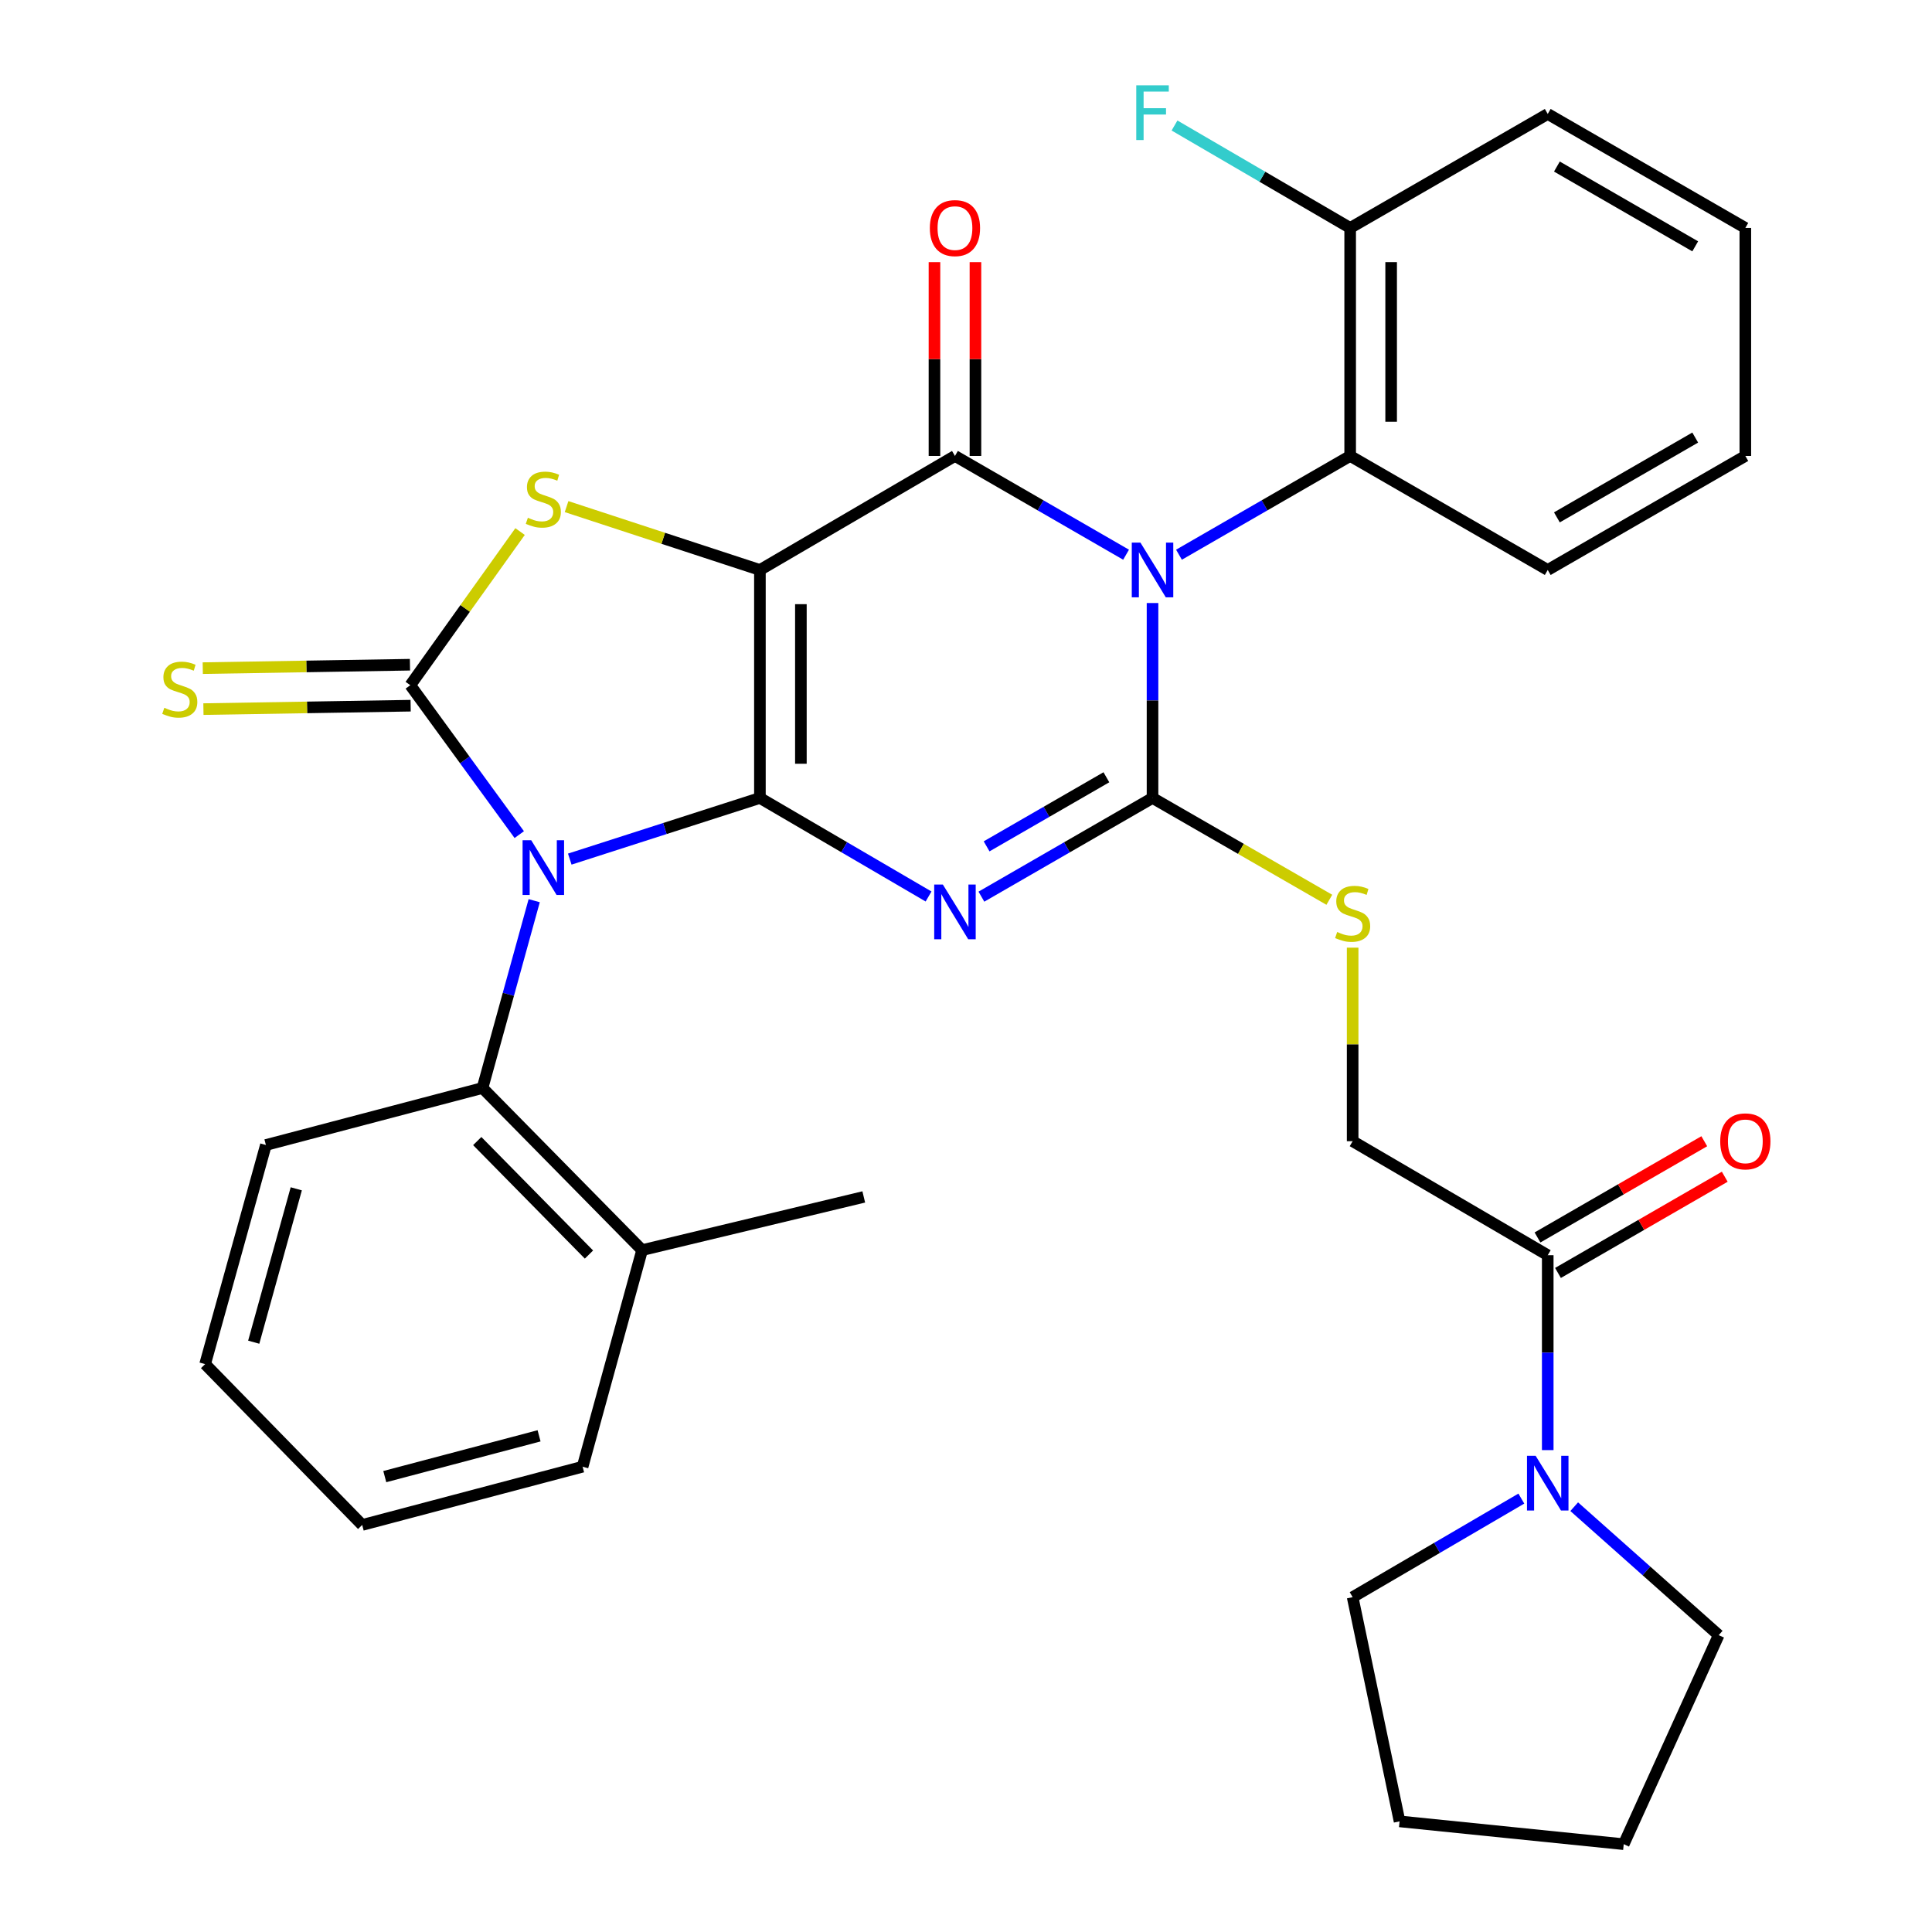 <?xml version='1.0' encoding='iso-8859-1'?>
<svg version='1.1' baseProfile='full'
              xmlns='http://www.w3.org/2000/svg'
                      xmlns:rdkit='http://www.rdkit.org/xml'
                      xmlns:xlink='http://www.w3.org/1999/xlink'
                  xml:space='preserve'
width='1000px' height='1000px' viewBox='0 0 1000 1000'>
<!-- END OF HEADER -->
<rect style='opacity:1.0;fill:#FFFFFF;stroke:none' width='1000' height='1000' x='0' y='0'> </rect>
<path class='bond-0' d='M 393.328,413.021 L 393.328,295.017' style='fill:none;fill-rule:evenodd;stroke:#000000;stroke-width:6px;stroke-linecap:butt;stroke-linejoin:miter;stroke-opacity:1' />
<path class='bond-0' d='M 414.537,395.321 L 414.537,312.718' style='fill:none;fill-rule:evenodd;stroke:#000000;stroke-width:6px;stroke-linecap:butt;stroke-linejoin:miter;stroke-opacity:1' />
<path class='bond-1' d='M 393.328,413.021 L 344.12,428.848' style='fill:none;fill-rule:evenodd;stroke:#000000;stroke-width:6px;stroke-linecap:butt;stroke-linejoin:miter;stroke-opacity:1' />
<path class='bond-1' d='M 344.12,428.848 L 294.911,444.675' style='fill:none;fill-rule:evenodd;stroke:#0000FF;stroke-width:6px;stroke-linecap:butt;stroke-linejoin:miter;stroke-opacity:1' />
<path class='bond-3' d='M 393.328,413.021 L 436.974,438.522' style='fill:none;fill-rule:evenodd;stroke:#000000;stroke-width:6px;stroke-linecap:butt;stroke-linejoin:miter;stroke-opacity:1' />
<path class='bond-3' d='M 436.974,438.522 L 480.62,464.023' style='fill:none;fill-rule:evenodd;stroke:#0000FF;stroke-width:6px;stroke-linecap:butt;stroke-linejoin:miter;stroke-opacity:1' />
<path class='bond-5' d='M 393.328,295.017 L 494.283,235.997' style='fill:none;fill-rule:evenodd;stroke:#000000;stroke-width:6px;stroke-linecap:butt;stroke-linejoin:miter;stroke-opacity:1' />
<path class='bond-7' d='M 393.328,295.017 L 343.292,278.619' style='fill:none;fill-rule:evenodd;stroke:#000000;stroke-width:6px;stroke-linecap:butt;stroke-linejoin:miter;stroke-opacity:1' />
<path class='bond-7' d='M 343.292,278.619 L 293.256,262.221' style='fill:none;fill-rule:evenodd;stroke:#CCCC00;stroke-width:6px;stroke-linecap:butt;stroke-linejoin:miter;stroke-opacity:1' />
<path class='bond-6' d='M 268.769,431.995 L 240.569,393.328' style='fill:none;fill-rule:evenodd;stroke:#0000FF;stroke-width:6px;stroke-linecap:butt;stroke-linejoin:miter;stroke-opacity:1' />
<path class='bond-6' d='M 240.569,393.328 L 212.369,354.661' style='fill:none;fill-rule:evenodd;stroke:#000000;stroke-width:6px;stroke-linecap:butt;stroke-linejoin:miter;stroke-opacity:1' />
<path class='bond-9' d='M 276.502,466.195 L 263.123,514.67' style='fill:none;fill-rule:evenodd;stroke:#0000FF;stroke-width:6px;stroke-linecap:butt;stroke-linejoin:miter;stroke-opacity:1' />
<path class='bond-9' d='M 263.123,514.67 L 249.744,563.146' style='fill:none;fill-rule:evenodd;stroke:#000000;stroke-width:6px;stroke-linecap:butt;stroke-linejoin:miter;stroke-opacity:1' />
<path class='bond-2' d='M 596.546,312.127 L 596.546,362.574' style='fill:none;fill-rule:evenodd;stroke:#0000FF;stroke-width:6px;stroke-linecap:butt;stroke-linejoin:miter;stroke-opacity:1' />
<path class='bond-2' d='M 596.546,362.574 L 596.546,413.021' style='fill:none;fill-rule:evenodd;stroke:#000000;stroke-width:6px;stroke-linecap:butt;stroke-linejoin:miter;stroke-opacity:1' />
<path class='bond-8' d='M 610.238,287.117 L 654.541,261.557' style='fill:none;fill-rule:evenodd;stroke:#0000FF;stroke-width:6px;stroke-linecap:butt;stroke-linejoin:miter;stroke-opacity:1' />
<path class='bond-8' d='M 654.541,261.557 L 698.844,235.997' style='fill:none;fill-rule:evenodd;stroke:#000000;stroke-width:6px;stroke-linecap:butt;stroke-linejoin:miter;stroke-opacity:1' />
<path class='bond-34' d='M 582.854,287.115 L 538.569,261.556' style='fill:none;fill-rule:evenodd;stroke:#0000FF;stroke-width:6px;stroke-linecap:butt;stroke-linejoin:miter;stroke-opacity:1' />
<path class='bond-34' d='M 538.569,261.556 L 494.283,235.997' style='fill:none;fill-rule:evenodd;stroke:#000000;stroke-width:6px;stroke-linecap:butt;stroke-linejoin:miter;stroke-opacity:1' />
<path class='bond-4' d='M 507.974,464.109 L 552.26,438.565' style='fill:none;fill-rule:evenodd;stroke:#0000FF;stroke-width:6px;stroke-linecap:butt;stroke-linejoin:miter;stroke-opacity:1' />
<path class='bond-4' d='M 552.26,438.565 L 596.546,413.021' style='fill:none;fill-rule:evenodd;stroke:#000000;stroke-width:6px;stroke-linecap:butt;stroke-linejoin:miter;stroke-opacity:1' />
<path class='bond-4' d='M 510.663,438.074 L 541.663,420.193' style='fill:none;fill-rule:evenodd;stroke:#0000FF;stroke-width:6px;stroke-linecap:butt;stroke-linejoin:miter;stroke-opacity:1' />
<path class='bond-4' d='M 541.663,420.193 L 572.663,402.313' style='fill:none;fill-rule:evenodd;stroke:#000000;stroke-width:6px;stroke-linecap:butt;stroke-linejoin:miter;stroke-opacity:1' />
<path class='bond-10' d='M 596.546,413.021 L 642.303,439.374' style='fill:none;fill-rule:evenodd;stroke:#000000;stroke-width:6px;stroke-linecap:butt;stroke-linejoin:miter;stroke-opacity:1' />
<path class='bond-10' d='M 642.303,439.374 L 688.06,465.727' style='fill:none;fill-rule:evenodd;stroke:#CCCC00;stroke-width:6px;stroke-linecap:butt;stroke-linejoin:miter;stroke-opacity:1' />
<path class='bond-14' d='M 504.888,235.997 L 504.888,185.844' style='fill:none;fill-rule:evenodd;stroke:#000000;stroke-width:6px;stroke-linecap:butt;stroke-linejoin:miter;stroke-opacity:1' />
<path class='bond-14' d='M 504.888,185.844 L 504.888,135.691' style='fill:none;fill-rule:evenodd;stroke:#FF0000;stroke-width:6px;stroke-linecap:butt;stroke-linejoin:miter;stroke-opacity:1' />
<path class='bond-14' d='M 483.679,235.997 L 483.679,185.844' style='fill:none;fill-rule:evenodd;stroke:#000000;stroke-width:6px;stroke-linecap:butt;stroke-linejoin:miter;stroke-opacity:1' />
<path class='bond-14' d='M 483.679,185.844 L 483.679,135.691' style='fill:none;fill-rule:evenodd;stroke:#FF0000;stroke-width:6px;stroke-linecap:butt;stroke-linejoin:miter;stroke-opacity:1' />
<path class='bond-13' d='M 212.194,344.058 L 158.569,344.943' style='fill:none;fill-rule:evenodd;stroke:#000000;stroke-width:6px;stroke-linecap:butt;stroke-linejoin:miter;stroke-opacity:1' />
<path class='bond-13' d='M 158.569,344.943 L 104.945,345.827' style='fill:none;fill-rule:evenodd;stroke:#CCCC00;stroke-width:6px;stroke-linecap:butt;stroke-linejoin:miter;stroke-opacity:1' />
<path class='bond-13' d='M 212.544,365.264 L 158.919,366.149' style='fill:none;fill-rule:evenodd;stroke:#000000;stroke-width:6px;stroke-linecap:butt;stroke-linejoin:miter;stroke-opacity:1' />
<path class='bond-13' d='M 158.919,366.149 L 105.294,367.033' style='fill:none;fill-rule:evenodd;stroke:#CCCC00;stroke-width:6px;stroke-linecap:butt;stroke-linejoin:miter;stroke-opacity:1' />
<path class='bond-33' d='M 212.369,354.661 L 240.777,314.897' style='fill:none;fill-rule:evenodd;stroke:#000000;stroke-width:6px;stroke-linecap:butt;stroke-linejoin:miter;stroke-opacity:1' />
<path class='bond-33' d='M 240.777,314.897 L 269.186,275.133' style='fill:none;fill-rule:evenodd;stroke:#CCCC00;stroke-width:6px;stroke-linecap:butt;stroke-linejoin:miter;stroke-opacity:1' />
<path class='bond-16' d='M 698.844,235.997 L 698.844,117.981' style='fill:none;fill-rule:evenodd;stroke:#000000;stroke-width:6px;stroke-linecap:butt;stroke-linejoin:miter;stroke-opacity:1' />
<path class='bond-16' d='M 720.053,218.295 L 720.053,135.683' style='fill:none;fill-rule:evenodd;stroke:#000000;stroke-width:6px;stroke-linecap:butt;stroke-linejoin:miter;stroke-opacity:1' />
<path class='bond-23' d='M 698.844,235.997 L 801.106,295.017' style='fill:none;fill-rule:evenodd;stroke:#000000;stroke-width:6px;stroke-linecap:butt;stroke-linejoin:miter;stroke-opacity:1' />
<path class='bond-17' d='M 249.744,563.146 L 332.353,647.062' style='fill:none;fill-rule:evenodd;stroke:#000000;stroke-width:6px;stroke-linecap:butt;stroke-linejoin:miter;stroke-opacity:1' />
<path class='bond-17' d='M 247.021,590.612 L 304.847,649.354' style='fill:none;fill-rule:evenodd;stroke:#000000;stroke-width:6px;stroke-linecap:butt;stroke-linejoin:miter;stroke-opacity:1' />
<path class='bond-22' d='M 249.744,563.146 L 137.631,592.65' style='fill:none;fill-rule:evenodd;stroke:#000000;stroke-width:6px;stroke-linecap:butt;stroke-linejoin:miter;stroke-opacity:1' />
<path class='bond-15' d='M 700.128,490.508 L 700.128,540.595' style='fill:none;fill-rule:evenodd;stroke:#CCCC00;stroke-width:6px;stroke-linecap:butt;stroke-linejoin:miter;stroke-opacity:1' />
<path class='bond-15' d='M 700.128,540.595 L 700.128,590.682' style='fill:none;fill-rule:evenodd;stroke:#000000;stroke-width:6px;stroke-linecap:butt;stroke-linejoin:miter;stroke-opacity:1' />
<path class='bond-11' d='M 801.106,649.69 L 700.128,590.682' style='fill:none;fill-rule:evenodd;stroke:#000000;stroke-width:6px;stroke-linecap:butt;stroke-linejoin:miter;stroke-opacity:1' />
<path class='bond-12' d='M 801.106,649.69 L 801.106,700.131' style='fill:none;fill-rule:evenodd;stroke:#000000;stroke-width:6px;stroke-linecap:butt;stroke-linejoin:miter;stroke-opacity:1' />
<path class='bond-12' d='M 801.106,700.131 L 801.106,750.573' style='fill:none;fill-rule:evenodd;stroke:#0000FF;stroke-width:6px;stroke-linecap:butt;stroke-linejoin:miter;stroke-opacity:1' />
<path class='bond-18' d='M 806.406,658.875 L 849.567,633.973' style='fill:none;fill-rule:evenodd;stroke:#000000;stroke-width:6px;stroke-linecap:butt;stroke-linejoin:miter;stroke-opacity:1' />
<path class='bond-18' d='M 849.567,633.973 L 892.728,609.071' style='fill:none;fill-rule:evenodd;stroke:#FF0000;stroke-width:6px;stroke-linecap:butt;stroke-linejoin:miter;stroke-opacity:1' />
<path class='bond-18' d='M 795.807,640.505 L 838.968,615.602' style='fill:none;fill-rule:evenodd;stroke:#000000;stroke-width:6px;stroke-linecap:butt;stroke-linejoin:miter;stroke-opacity:1' />
<path class='bond-18' d='M 838.968,615.602 L 882.129,590.7' style='fill:none;fill-rule:evenodd;stroke:#FF0000;stroke-width:6px;stroke-linecap:butt;stroke-linejoin:miter;stroke-opacity:1' />
<path class='bond-20' d='M 787.442,775.667 L 743.785,801.179' style='fill:none;fill-rule:evenodd;stroke:#0000FF;stroke-width:6px;stroke-linecap:butt;stroke-linejoin:miter;stroke-opacity:1' />
<path class='bond-20' d='M 743.785,801.179 L 700.128,826.691' style='fill:none;fill-rule:evenodd;stroke:#000000;stroke-width:6px;stroke-linecap:butt;stroke-linejoin:miter;stroke-opacity:1' />
<path class='bond-21' d='M 814.806,779.863 L 852.201,813.11' style='fill:none;fill-rule:evenodd;stroke:#0000FF;stroke-width:6px;stroke-linecap:butt;stroke-linejoin:miter;stroke-opacity:1' />
<path class='bond-21' d='M 852.201,813.11 L 889.595,846.356' style='fill:none;fill-rule:evenodd;stroke:#000000;stroke-width:6px;stroke-linecap:butt;stroke-linejoin:miter;stroke-opacity:1' />
<path class='bond-19' d='M 698.844,117.981 L 653.385,91.471' style='fill:none;fill-rule:evenodd;stroke:#000000;stroke-width:6px;stroke-linecap:butt;stroke-linejoin:miter;stroke-opacity:1' />
<path class='bond-19' d='M 653.385,91.471 L 607.926,64.961' style='fill:none;fill-rule:evenodd;stroke:#33CCCC;stroke-width:6px;stroke-linecap:butt;stroke-linejoin:miter;stroke-opacity:1' />
<path class='bond-25' d='M 698.844,117.981 L 801.106,58.985' style='fill:none;fill-rule:evenodd;stroke:#000000;stroke-width:6px;stroke-linecap:butt;stroke-linejoin:miter;stroke-opacity:1' />
<path class='bond-24' d='M 332.353,647.062 L 447.081,619.526' style='fill:none;fill-rule:evenodd;stroke:#000000;stroke-width:6px;stroke-linecap:butt;stroke-linejoin:miter;stroke-opacity:1' />
<path class='bond-26' d='M 332.353,647.062 L 301.552,759.164' style='fill:none;fill-rule:evenodd;stroke:#000000;stroke-width:6px;stroke-linecap:butt;stroke-linejoin:miter;stroke-opacity:1' />
<path class='bond-28' d='M 700.128,826.691 L 724.412,942.739' style='fill:none;fill-rule:evenodd;stroke:#000000;stroke-width:6px;stroke-linecap:butt;stroke-linejoin:miter;stroke-opacity:1' />
<path class='bond-27' d='M 889.595,846.356 L 840.437,954.545' style='fill:none;fill-rule:evenodd;stroke:#000000;stroke-width:6px;stroke-linecap:butt;stroke-linejoin:miter;stroke-opacity:1' />
<path class='bond-29' d='M 137.631,592.65 L 106.171,706.059' style='fill:none;fill-rule:evenodd;stroke:#000000;stroke-width:6px;stroke-linecap:butt;stroke-linejoin:miter;stroke-opacity:1' />
<path class='bond-29' d='M 153.349,615.33 L 131.327,694.717' style='fill:none;fill-rule:evenodd;stroke:#000000;stroke-width:6px;stroke-linecap:butt;stroke-linejoin:miter;stroke-opacity:1' />
<path class='bond-30' d='M 801.106,295.017 L 903.381,235.997' style='fill:none;fill-rule:evenodd;stroke:#000000;stroke-width:6px;stroke-linecap:butt;stroke-linejoin:miter;stroke-opacity:1' />
<path class='bond-30' d='M 805.847,267.794 L 877.439,226.48' style='fill:none;fill-rule:evenodd;stroke:#000000;stroke-width:6px;stroke-linecap:butt;stroke-linejoin:miter;stroke-opacity:1' />
<path class='bond-36' d='M 801.106,58.985 L 903.381,117.981' style='fill:none;fill-rule:evenodd;stroke:#000000;stroke-width:6px;stroke-linecap:butt;stroke-linejoin:miter;stroke-opacity:1' />
<path class='bond-36' d='M 805.85,86.206 L 877.442,127.503' style='fill:none;fill-rule:evenodd;stroke:#000000;stroke-width:6px;stroke-linecap:butt;stroke-linejoin:miter;stroke-opacity:1' />
<path class='bond-35' d='M 301.552,759.164 L 187.472,789.316' style='fill:none;fill-rule:evenodd;stroke:#000000;stroke-width:6px;stroke-linecap:butt;stroke-linejoin:miter;stroke-opacity:1' />
<path class='bond-35' d='M 279.021,743.182 L 199.164,764.288' style='fill:none;fill-rule:evenodd;stroke:#000000;stroke-width:6px;stroke-linecap:butt;stroke-linejoin:miter;stroke-opacity:1' />
<path class='bond-37' d='M 840.437,954.545 L 724.412,942.739' style='fill:none;fill-rule:evenodd;stroke:#000000;stroke-width:6px;stroke-linecap:butt;stroke-linejoin:miter;stroke-opacity:1' />
<path class='bond-32' d='M 106.171,706.059 L 187.472,789.316' style='fill:none;fill-rule:evenodd;stroke:#000000;stroke-width:6px;stroke-linecap:butt;stroke-linejoin:miter;stroke-opacity:1' />
<path class='bond-31' d='M 903.381,235.997 L 903.381,117.981' style='fill:none;fill-rule:evenodd;stroke:#000000;stroke-width:6px;stroke-linecap:butt;stroke-linejoin:miter;stroke-opacity:1' />
<path  class='atom-2' d='M 274.967 434.917
L 284.247 449.917
Q 285.167 451.397, 286.647 454.077
Q 288.127 456.757, 288.207 456.917
L 288.207 434.917
L 291.967 434.917
L 291.967 463.237
L 288.087 463.237
L 278.127 446.837
Q 276.967 444.917, 275.727 442.717
Q 274.527 440.517, 274.167 439.837
L 274.167 463.237
L 270.487 463.237
L 270.487 434.917
L 274.967 434.917
' fill='#0000FF'/>
<path  class='atom-3' d='M 590.286 280.857
L 599.566 295.857
Q 600.486 297.337, 601.966 300.017
Q 603.446 302.697, 603.526 302.857
L 603.526 280.857
L 607.286 280.857
L 607.286 309.177
L 603.406 309.177
L 593.446 292.777
Q 592.286 290.857, 591.046 288.657
Q 589.846 286.457, 589.486 285.777
L 589.486 309.177
L 585.806 309.177
L 585.806 280.857
L 590.286 280.857
' fill='#0000FF'/>
<path  class='atom-4' d='M 488.023 457.846
L 497.303 472.846
Q 498.223 474.326, 499.703 477.006
Q 501.183 479.686, 501.263 479.846
L 501.263 457.846
L 505.023 457.846
L 505.023 486.166
L 501.143 486.166
L 491.183 469.766
Q 490.023 467.846, 488.783 465.646
Q 487.583 463.446, 487.223 462.766
L 487.223 486.166
L 483.543 486.166
L 483.543 457.846
L 488.023 457.846
' fill='#0000FF'/>
<path  class='atom-8' d='M 273.227 267.998
Q 273.547 268.118, 274.867 268.678
Q 276.187 269.238, 277.627 269.598
Q 279.107 269.918, 280.547 269.918
Q 283.227 269.918, 284.787 268.638
Q 286.347 267.318, 286.347 265.038
Q 286.347 263.478, 285.547 262.518
Q 284.787 261.558, 283.587 261.038
Q 282.387 260.518, 280.387 259.918
Q 277.867 259.158, 276.347 258.438
Q 274.867 257.718, 273.787 256.198
Q 272.747 254.678, 272.747 252.118
Q 272.747 248.558, 275.147 246.358
Q 277.587 244.158, 282.387 244.158
Q 285.667 244.158, 289.387 245.718
L 288.467 248.798
Q 285.067 247.398, 282.507 247.398
Q 279.747 247.398, 278.227 248.558
Q 276.707 249.678, 276.747 251.638
Q 276.747 253.158, 277.507 254.078
Q 278.307 254.998, 279.427 255.518
Q 280.587 256.038, 282.507 256.638
Q 285.067 257.438, 286.587 258.238
Q 288.107 259.038, 289.187 260.678
Q 290.307 262.278, 290.307 265.038
Q 290.307 268.958, 287.667 271.078
Q 285.067 273.158, 280.707 273.158
Q 278.187 273.158, 276.267 272.598
Q 274.387 272.078, 272.147 271.158
L 273.227 267.998
' fill='#CCCC00'/>
<path  class='atom-11' d='M 692.128 482.397
Q 692.448 482.517, 693.768 483.077
Q 695.088 483.637, 696.528 483.997
Q 698.008 484.317, 699.448 484.317
Q 702.128 484.317, 703.688 483.037
Q 705.248 481.717, 705.248 479.437
Q 705.248 477.877, 704.448 476.917
Q 703.688 475.957, 702.488 475.437
Q 701.288 474.917, 699.288 474.317
Q 696.768 473.557, 695.248 472.837
Q 693.768 472.117, 692.688 470.597
Q 691.648 469.077, 691.648 466.517
Q 691.648 462.957, 694.048 460.757
Q 696.488 458.557, 701.288 458.557
Q 704.568 458.557, 708.288 460.117
L 707.368 463.197
Q 703.968 461.797, 701.408 461.797
Q 698.648 461.797, 697.128 462.957
Q 695.608 464.077, 695.648 466.037
Q 695.648 467.557, 696.408 468.477
Q 697.208 469.397, 698.328 469.917
Q 699.488 470.437, 701.408 471.037
Q 703.968 471.837, 705.488 472.637
Q 707.008 473.437, 708.088 475.077
Q 709.208 476.677, 709.208 479.437
Q 709.208 483.357, 706.568 485.477
Q 703.968 487.557, 699.608 487.557
Q 697.088 487.557, 695.168 486.997
Q 693.288 486.477, 691.048 485.557
L 692.128 482.397
' fill='#CCCC00'/>
<path  class='atom-13' d='M 794.846 753.523
L 804.126 768.523
Q 805.046 770.003, 806.526 772.683
Q 808.006 775.363, 808.086 775.523
L 808.086 753.523
L 811.846 753.523
L 811.846 781.843
L 807.966 781.843
L 798.006 765.443
Q 796.846 763.523, 795.606 761.323
Q 794.406 759.123, 794.046 758.443
L 794.046 781.843
L 790.366 781.843
L 790.366 753.523
L 794.846 753.523
' fill='#0000FF'/>
<path  class='atom-14' d='M 85.056 366.349
Q 85.376 366.469, 86.696 367.029
Q 88.016 367.589, 89.456 367.949
Q 90.936 368.269, 92.376 368.269
Q 95.056 368.269, 96.616 366.989
Q 98.176 365.669, 98.176 363.389
Q 98.176 361.829, 97.376 360.869
Q 96.616 359.909, 95.416 359.389
Q 94.216 358.869, 92.216 358.269
Q 89.696 357.509, 88.176 356.789
Q 86.696 356.069, 85.616 354.549
Q 84.576 353.029, 84.576 350.469
Q 84.576 346.909, 86.976 344.709
Q 89.416 342.509, 94.216 342.509
Q 97.496 342.509, 101.216 344.069
L 100.296 347.149
Q 96.896 345.749, 94.336 345.749
Q 91.576 345.749, 90.056 346.909
Q 88.536 348.029, 88.576 349.989
Q 88.576 351.509, 89.336 352.429
Q 90.136 353.349, 91.256 353.869
Q 92.416 354.389, 94.336 354.989
Q 96.896 355.789, 98.416 356.589
Q 99.936 357.389, 101.016 359.029
Q 102.136 360.629, 102.136 363.389
Q 102.136 367.309, 99.496 369.429
Q 96.896 371.509, 92.536 371.509
Q 90.016 371.509, 88.096 370.949
Q 86.216 370.429, 83.976 369.509
L 85.056 366.349
' fill='#CCCC00'/>
<path  class='atom-15' d='M 481.283 118.061
Q 481.283 111.261, 484.643 107.461
Q 488.003 103.661, 494.283 103.661
Q 500.563 103.661, 503.923 107.461
Q 507.283 111.261, 507.283 118.061
Q 507.283 124.941, 503.883 128.861
Q 500.483 132.741, 494.283 132.741
Q 488.043 132.741, 484.643 128.861
Q 481.283 124.981, 481.283 118.061
M 494.283 129.541
Q 498.603 129.541, 500.923 126.661
Q 503.283 123.741, 503.283 118.061
Q 503.283 112.501, 500.923 109.701
Q 498.603 106.861, 494.283 106.861
Q 489.963 106.861, 487.603 109.661
Q 485.283 112.461, 485.283 118.061
Q 485.283 123.781, 487.603 126.661
Q 489.963 129.541, 494.283 129.541
' fill='#FF0000'/>
<path  class='atom-19' d='M 890.381 590.762
Q 890.381 583.962, 893.741 580.162
Q 897.101 576.362, 903.381 576.362
Q 909.661 576.362, 913.021 580.162
Q 916.381 583.962, 916.381 590.762
Q 916.381 597.642, 912.981 601.562
Q 909.581 605.442, 903.381 605.442
Q 897.141 605.442, 893.741 601.562
Q 890.381 597.682, 890.381 590.762
M 903.381 602.242
Q 907.701 602.242, 910.021 599.362
Q 912.381 596.442, 912.381 590.762
Q 912.381 585.202, 910.021 582.402
Q 907.701 579.562, 903.381 579.562
Q 899.061 579.562, 896.701 582.362
Q 894.381 585.162, 894.381 590.762
Q 894.381 596.482, 896.701 599.362
Q 899.061 602.242, 903.381 602.242
' fill='#FF0000'/>
<path  class='atom-20' d='M 588.126 44.165
L 604.966 44.165
L 604.966 47.405
L 591.926 47.405
L 591.926 56.005
L 603.526 56.005
L 603.526 59.285
L 591.926 59.285
L 591.926 72.485
L 588.126 72.485
L 588.126 44.165
' fill='#33CCCC'/>
</svg>
